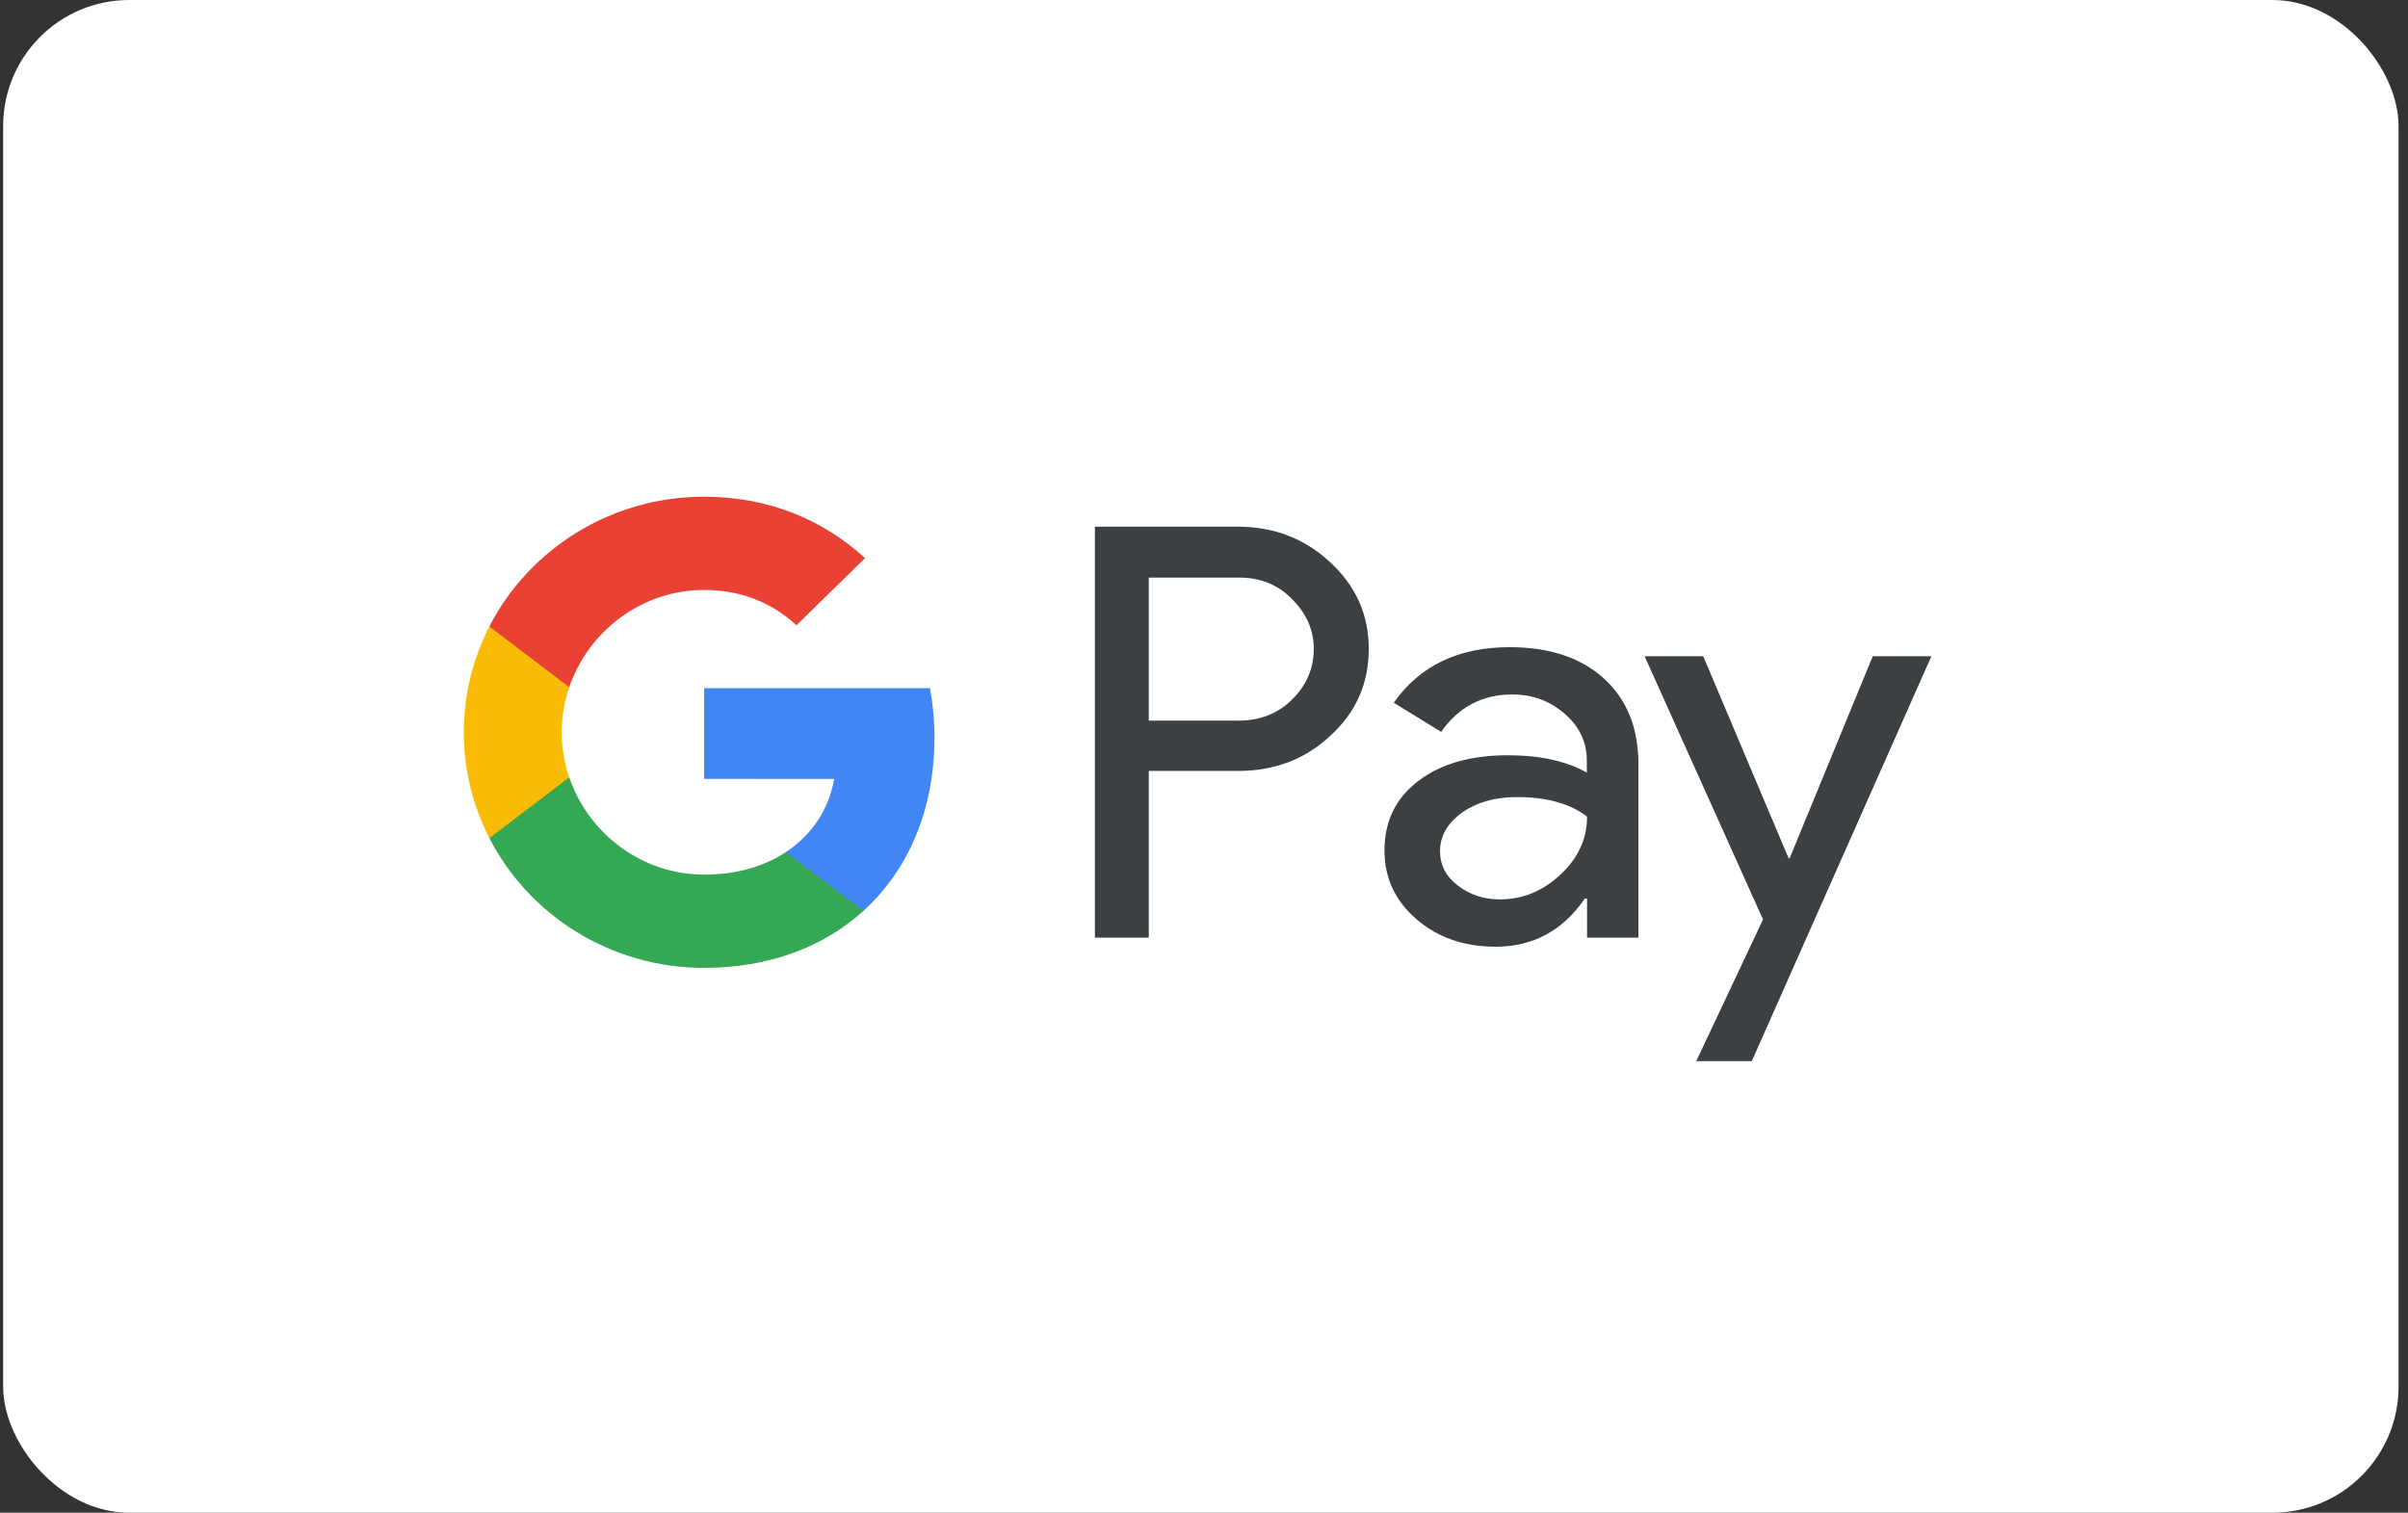 <svg width="191" height="120" viewBox="0 0 191 120" fill="none" xmlns="http://www.w3.org/2000/svg">
<rect x="0" y="0" width="191" height="120" fill="#333333" stroke="none"/>
<rect x="0.25" width="190" height="120" rx="10" fill="white"/>
<path d="M91.12 74.381H86.846V41.781H98.175C101.046 41.781 103.495 42.72 105.498 44.596C107.546 46.473 108.569 48.764 108.569 51.47C108.569 54.241 107.546 56.532 105.498 58.387C103.517 60.242 101.069 61.158 98.175 61.158H91.12V74.381ZM91.12 45.796V57.165H98.264C99.956 57.165 101.38 56.597 102.493 55.485C103.628 54.372 104.207 53.019 104.207 51.491C104.207 49.986 103.628 48.655 102.493 47.542C101.38 46.385 99.978 45.818 98.264 45.818H91.12V45.796Z" fill="#3C4043"/>
<path d="M119.742 51.339C122.903 51.339 125.396 52.168 127.221 53.826C129.046 55.485 129.959 57.754 129.959 60.634V74.381H125.885V71.283H125.707C123.949 73.836 121.59 75.101 118.652 75.101C116.137 75.101 114.044 74.381 112.353 72.919C110.661 71.457 109.815 69.646 109.815 67.464C109.815 65.151 110.706 63.318 112.486 61.965C114.267 60.591 116.649 59.914 119.609 59.914C122.146 59.914 124.238 60.372 125.863 61.289V60.329C125.863 58.867 125.284 57.645 124.105 56.619C122.925 55.594 121.545 55.092 119.965 55.092C117.583 55.092 115.691 56.074 114.311 58.059L110.55 55.746C112.62 52.801 115.691 51.339 119.742 51.339ZM114.222 67.53C114.222 68.621 114.69 69.537 115.647 70.257C116.582 70.977 117.695 71.348 118.963 71.348C120.766 71.348 122.369 70.694 123.771 69.384C125.173 68.075 125.885 66.548 125.885 64.78C124.55 63.755 122.703 63.231 120.321 63.231C118.585 63.231 117.138 63.645 115.981 64.453C114.801 65.304 114.222 66.329 114.222 67.53Z" fill="#3C4043"/>
<path d="M153.196 52.059L138.951 84.179H134.544L139.841 72.941L130.448 52.059H135.1L141.867 68.075H141.956L148.544 52.059H153.196Z" fill="#3C4043"/>
<path d="M74.121 58.518C74.121 57.152 73.996 55.845 73.765 54.588H55.852V61.789L66.168 61.791C65.75 64.187 64.403 66.229 62.34 67.591V72.263H68.481C72.067 69.009 74.121 64.2 74.121 58.518Z" fill="#4285F4"/>
<path d="M62.342 67.591C60.633 68.721 58.432 69.382 55.856 69.382C50.882 69.382 46.662 66.096 45.151 61.667H38.816V66.485C41.954 72.59 48.404 76.78 55.856 76.78C61.007 76.78 65.334 75.119 68.483 72.261L62.342 67.591Z" fill="#34A853"/>
<path d="M44.554 58.092C44.554 56.848 44.765 55.646 45.15 54.516V49.698H38.816C37.518 52.222 36.788 55.072 36.788 58.092C36.788 61.112 37.52 63.962 38.816 66.487L45.15 61.669C44.765 60.538 44.554 59.336 44.554 58.092Z" fill="#FABB05"/>
<path d="M55.856 46.8C58.667 46.8 61.185 47.749 63.172 49.604L68.614 44.273C65.309 41.255 61 39.403 55.856 39.403C48.407 39.403 41.954 43.592 38.816 49.698L45.15 54.516C46.662 50.086 50.882 46.8 55.856 46.8Z" fill="#E94235"/>
</svg>

